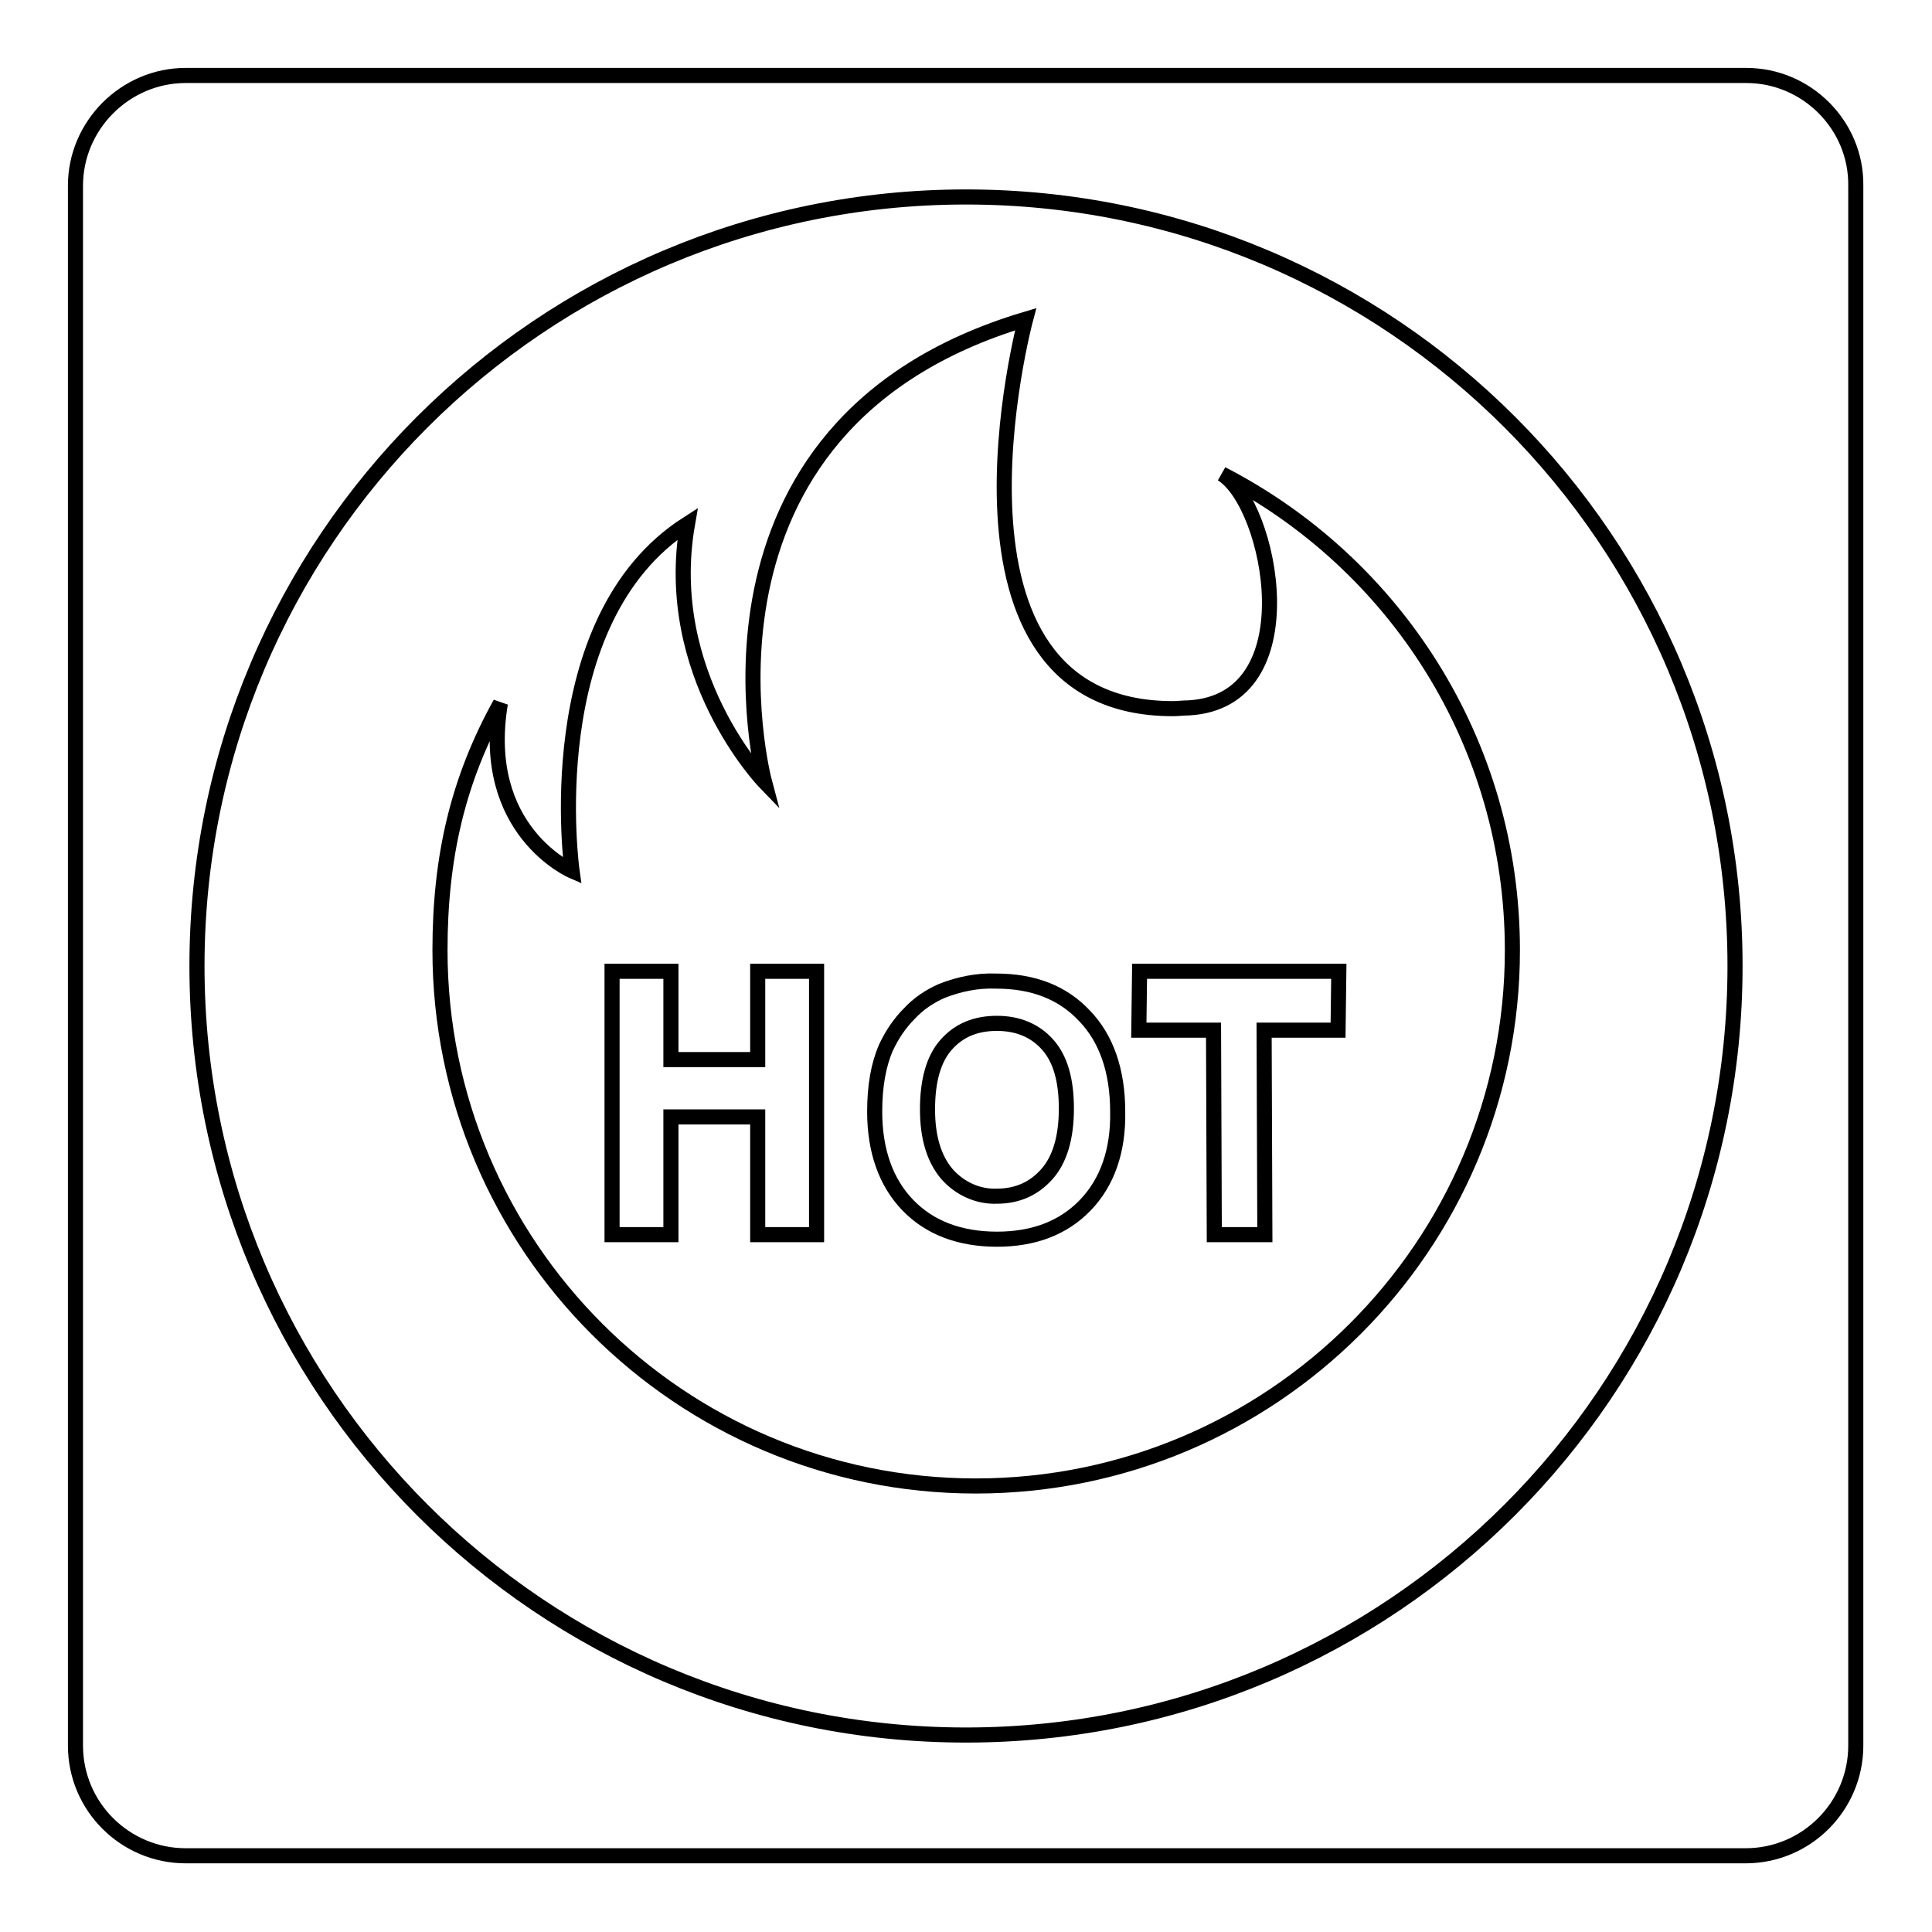<?xml version="1.0" encoding="utf-8"?>
<!-- Svg Vector Icons : http://www.onlinewebfonts.com/icon -->
<!DOCTYPE svg PUBLIC "-//W3C//DTD SVG 1.1//EN" "http://www.w3.org/Graphics/SVG/1.1/DTD/svg11.dtd">
<svg version="1.1" xmlns="http://www.w3.org/2000/svg" xmlns:xlink="http://www.w3.org/1999/xlink" x="0px" y="0px" viewBox="0 0 256 256" enable-background="new 0 0 256 256" xml:space="preserve">
<g> <path stroke-width="2" fill-opacity="0" stroke="#000000"  d="M132.1,135.6c-2.8,0-5,0.9-6.7,2.8c-1.7,1.9-2.5,4.8-2.5,8.6c0,3.8,0.9,6.6,2.6,8.6c1.7,1.9,4.1,3,6.6,2.9 c2.7,0,4.9-1,6.6-2.9s2.6-4.8,2.6-8.7c0-3.8-0.8-6.6-2.5-8.5S134.8,135.6,132.1,135.6z"/> <path stroke-width="2" fill-opacity="0" stroke="#000000"  d="M161.9,62.8c6.5,4,11.8,30.1-4.4,31c-0.7,0-1.4,0.1-2.1,0.1c-33.3,0-19.5-51.6-19.5-51.6 c-47.2,14.1-34.6,61.3-34.6,61.3S87.6,89.4,91.1,69.4c-20,12.8-15.3,46-15.3,46s-12.3-5.3-9.5-22.2c-5.6,10.1-8,20.3-8,32.7 c0,39.2,31.8,71,71,71c39.2,0,71.1-31.8,71.1-71C200.4,98.4,184.8,74.6,161.9,62.8z M108.2,163.6h-7.8V148H88.9v15.6h-7.8v-34.9 h7.8v11.7h11.5v-11.7h7.8L108.2,163.6z M143.8,159.7c-2.9,3-6.8,4.5-11.7,4.5c-4.9,0-8.9-1.5-11.8-4.5c-2.9-3-4.4-7.2-4.4-12.4 c0-3.4,0.5-6.2,1.5-8.5c0.8-1.7,1.8-3.2,3.1-4.5c1.2-1.3,2.7-2.3,4.3-3c2.3-0.9,4.7-1.4,7.2-1.3c4.9,0,8.8,1.5,11.7,4.6 c2.9,3,4.4,7.3,4.4,12.7C148.2,152.5,146.7,156.7,143.8,159.7L143.8,159.7z M177.3,136.5h-9.8l0.1,27.1h-6.7l-0.1-27.1h-9.9 l0.1-7.8h26.4L177.3,136.5z"/> <path stroke-width="2" fill-opacity="0" stroke="#000000"  d="M231.4,10H24.6C16.6,10,10,16.6,10,24.6l0,0v206.7c0,8.1,6.6,14.6,14.6,14.6h206.7 c8.1,0,14.6-6.6,14.6-14.6V24.6C246,16.6,239.4,10,231.4,10z M128,229.9c-56.3,0-101.9-45.6-101.9-101.9S71.7,26.1,128,26.1 S229.9,71.7,229.9,128S184.3,229.9,128,229.9z"/></g>
</svg>